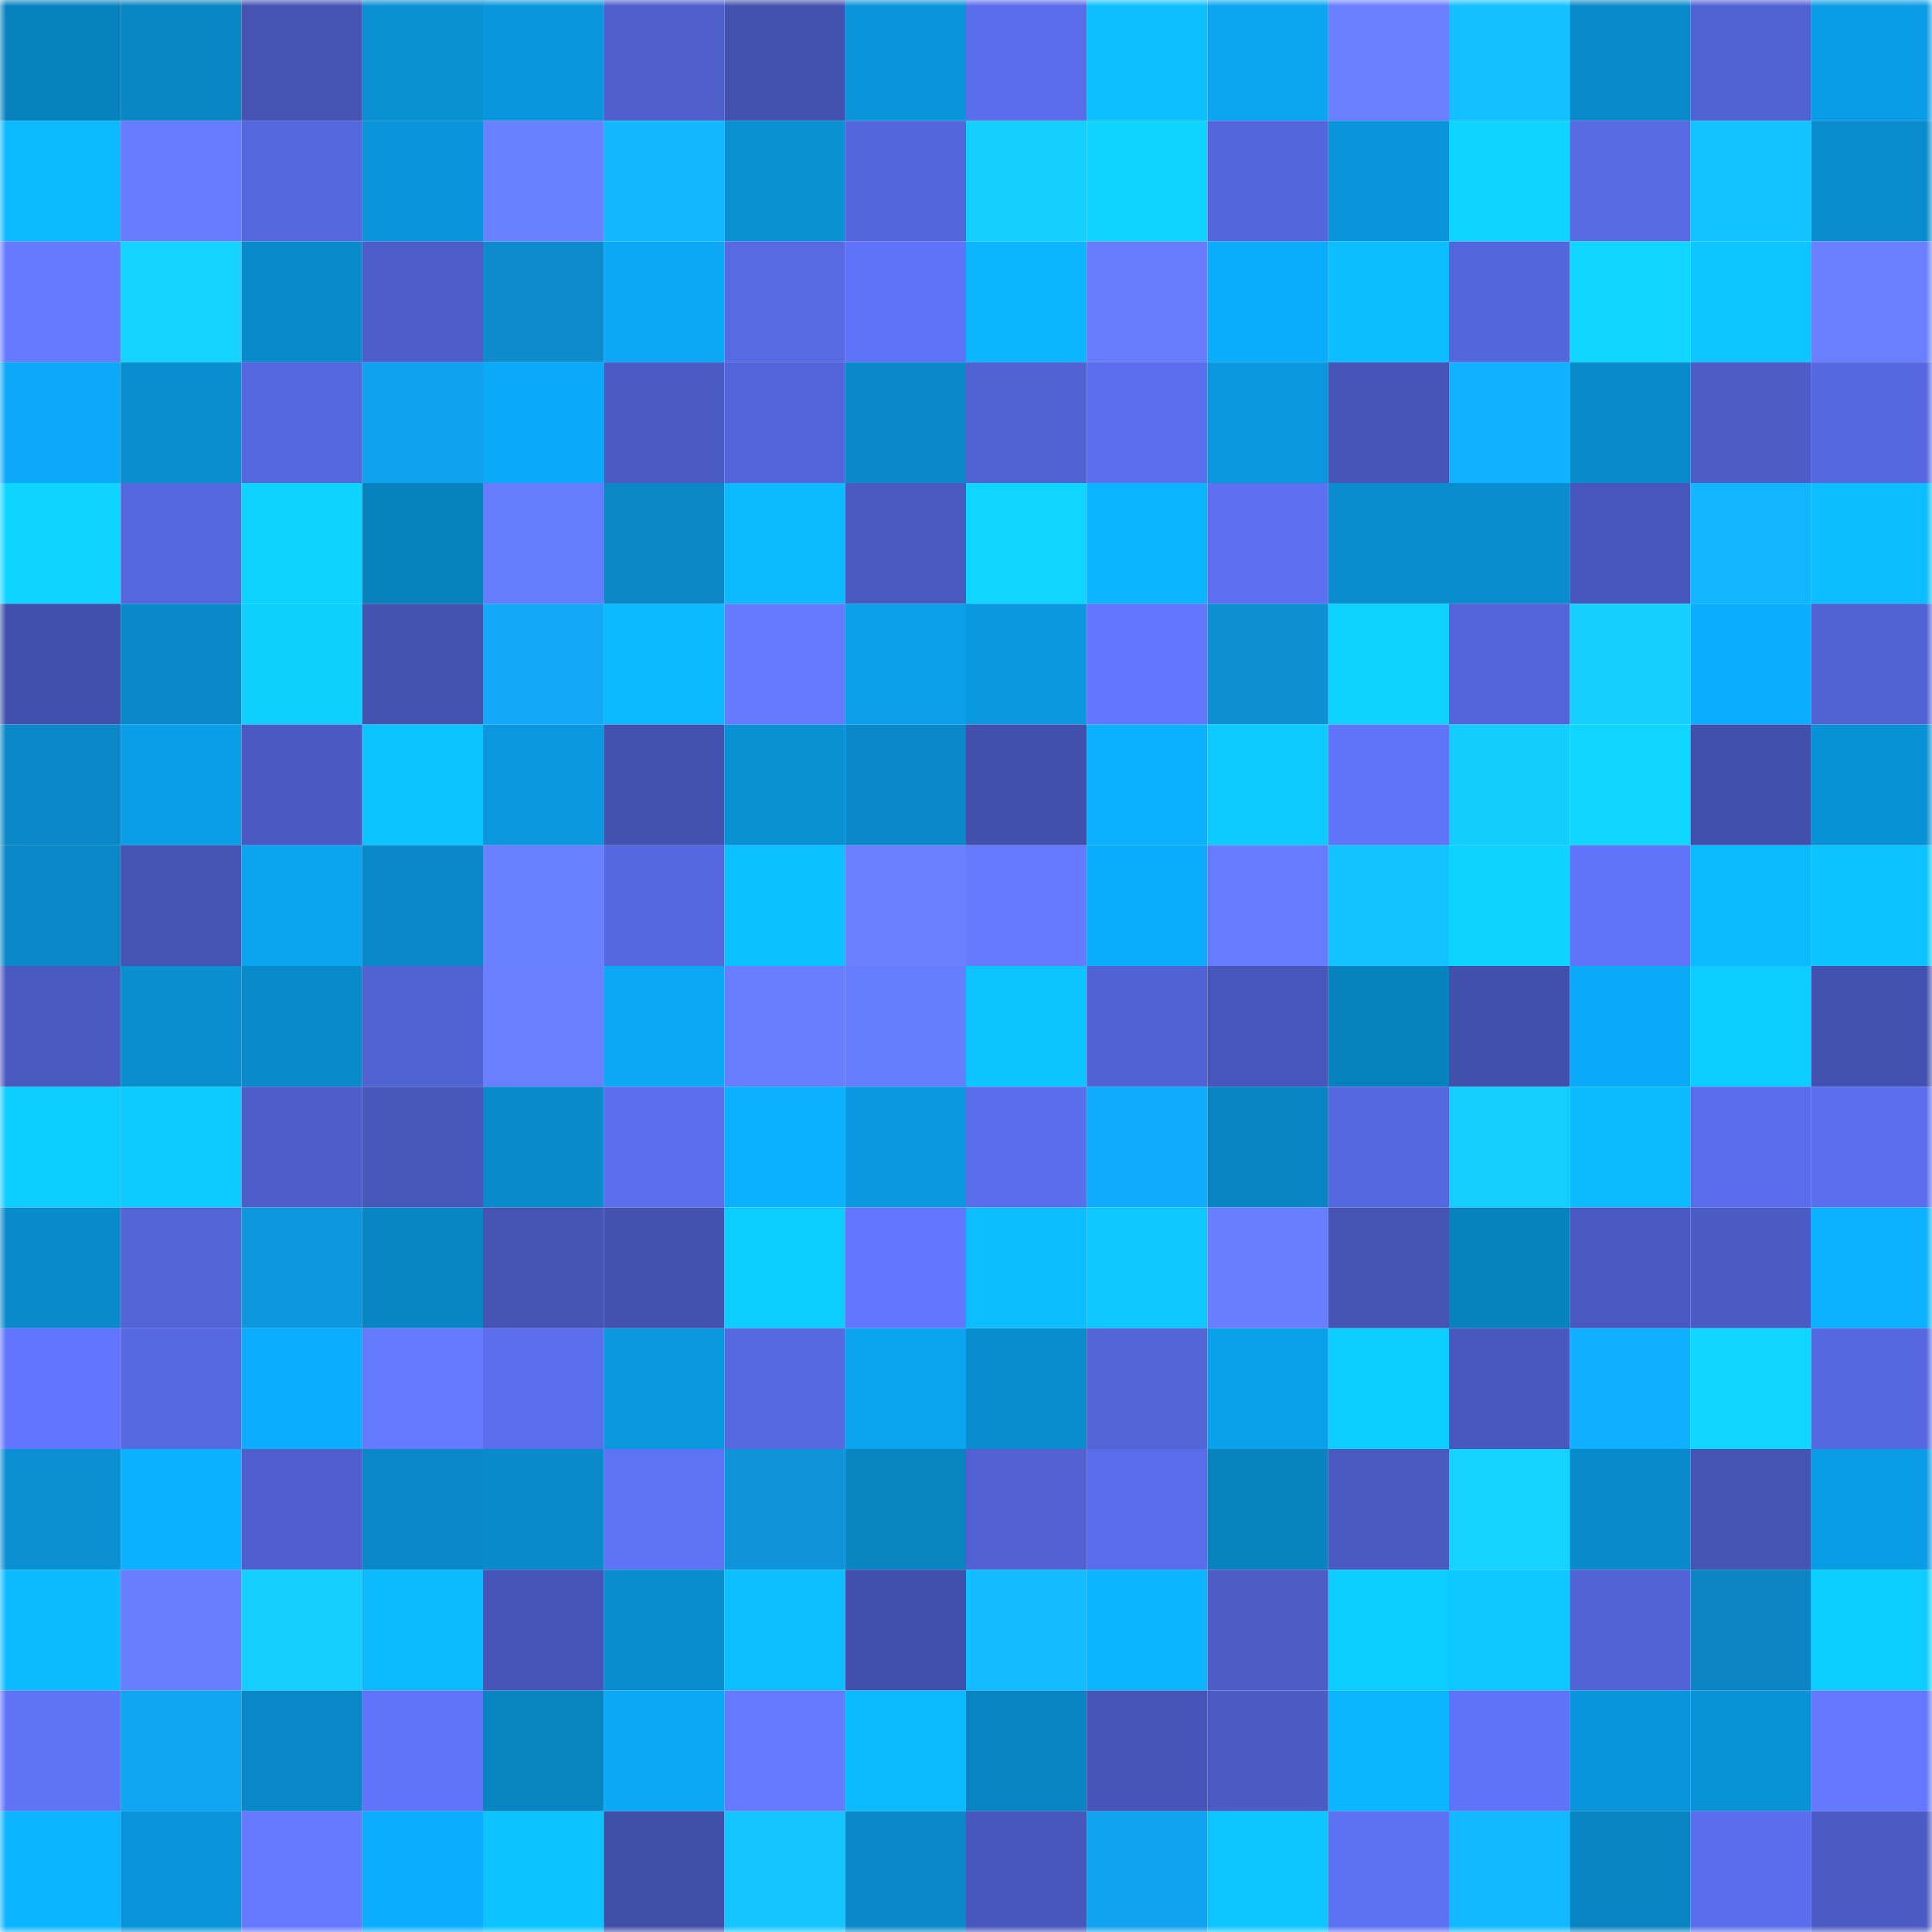 <svg viewBox="0 0 160 160" fill="none" role="img" xmlns="http://www.w3.org/2000/svg" width="240" height="240" name="ens%2Cpatroclo.eth"><mask id="1628048339" mask-type="alpha" maskUnits="userSpaceOnUse" x="0" y="0" width="160" height="160"><rect width="160" height="160" fill="#FFFFFF"></rect></mask><g mask="url(#1628048339)"><rect x="0" y="0" width="10" height="10" fill="#0882be"></rect><rect x="10" y="0" width="10" height="10" fill="#0986c4"></rect><rect x="20" y="0" width="10" height="10" fill="#4553b3"></rect><rect x="30" y="0" width="10" height="10" fill="#0990d3"></rect><rect x="40" y="0" width="10" height="10" fill="#0a96dc"></rect><rect x="50" y="0" width="10" height="10" fill="#4e5ecb"></rect><rect x="60" y="0" width="10" height="10" fill="#4351af"></rect><rect x="70" y="0" width="10" height="10" fill="#0994d9"></rect><rect x="80" y="0" width="10" height="10" fill="#5a6deb"></rect><rect x="90" y="0" width="10" height="10" fill="#0cbfff"></rect><rect x="100" y="0" width="10" height="10" fill="#0ba5f2"></rect><rect x="110" y="0" width="10" height="10" fill="#697fff"></rect><rect x="120" y="0" width="10" height="10" fill="#13bfff"></rect><rect x="130" y="0" width="10" height="10" fill="#098aca"></rect><rect x="140" y="0" width="10" height="10" fill="#5061d1"></rect><rect x="150" y="0" width="10" height="10" fill="#0a9ce4"></rect><rect x="0" y="10" width="10" height="10" fill="#0cb9ff"></rect><rect x="10" y="10" width="10" height="10" fill="#667bff"></rect><rect x="20" y="10" width="10" height="10" fill="#5567dd"></rect><rect x="30" y="10" width="10" height="10" fill="#0a95db"></rect><rect x="40" y="10" width="10" height="10" fill="#6a81ff"></rect><rect x="50" y="10" width="10" height="10" fill="#12b7ff"></rect><rect x="60" y="10" width="10" height="10" fill="#0990d2"></rect><rect x="70" y="10" width="10" height="10" fill="#5466dc"></rect><rect x="80" y="10" width="10" height="10" fill="#15d0ff"></rect><rect x="90" y="10" width="10" height="10" fill="#0ed5ff"></rect><rect x="100" y="10" width="10" height="10" fill="#5466db"></rect><rect x="110" y="10" width="10" height="10" fill="#0a95db"></rect><rect x="120" y="10" width="10" height="10" fill="#0ed5ff"></rect><rect x="130" y="10" width="10" height="10" fill="#576ae4"></rect><rect x="140" y="10" width="10" height="10" fill="#13c3ff"></rect><rect x="150" y="10" width="10" height="10" fill="#098ccd"></rect><rect x="0" y="20" width="10" height="10" fill="#657aff"></rect><rect x="10" y="20" width="10" height="10" fill="#15d3ff"></rect><rect x="20" y="20" width="10" height="10" fill="#098aca"></rect><rect x="30" y="20" width="10" height="10" fill="#4d5dc9"></rect><rect x="40" y="20" width="10" height="10" fill="#0e8bcd"></rect><rect x="50" y="20" width="10" height="10" fill="#0ba8f5"></rect><rect x="60" y="20" width="10" height="10" fill="#576ae4"></rect><rect x="70" y="20" width="10" height="10" fill="#5f73f8"></rect><rect x="80" y="20" width="10" height="10" fill="#0cb6ff"></rect><rect x="90" y="20" width="10" height="10" fill="#677cff"></rect><rect x="100" y="20" width="10" height="10" fill="#0bacfb"></rect><rect x="110" y="20" width="10" height="10" fill="#0cbeff"></rect><rect x="120" y="20" width="10" height="10" fill="#5466db"></rect><rect x="130" y="20" width="10" height="10" fill="#0ed6ff"></rect><rect x="140" y="20" width="10" height="10" fill="#0dc6ff"></rect><rect x="150" y="20" width="10" height="10" fill="#697fff"></rect><rect x="0" y="30" width="10" height="10" fill="#0ba9f8"></rect><rect x="10" y="30" width="10" height="10" fill="#098ed0"></rect><rect x="20" y="30" width="10" height="10" fill="#5567de"></rect><rect x="30" y="30" width="10" height="10" fill="#10a2ee"></rect><rect x="40" y="30" width="10" height="10" fill="#0baaf8"></rect><rect x="50" y="30" width="10" height="10" fill="#4b5bc4"></rect><rect x="60" y="30" width="10" height="10" fill="#5465da"></rect><rect x="70" y="30" width="10" height="10" fill="#0989c9"></rect><rect x="80" y="30" width="10" height="10" fill="#5162d2"></rect><rect x="90" y="30" width="10" height="10" fill="#5b6eed"></rect><rect x="100" y="30" width="10" height="10" fill="#0a97dd"></rect><rect x="110" y="30" width="10" height="10" fill="#4655b7"></rect><rect x="120" y="30" width="10" height="10" fill="#11b1ff"></rect><rect x="130" y="30" width="10" height="10" fill="#098aca"></rect><rect x="140" y="30" width="10" height="10" fill="#4d5dc8"></rect><rect x="150" y="30" width="10" height="10" fill="#5668df"></rect><rect x="0" y="40" width="10" height="10" fill="#0ed5ff"></rect><rect x="10" y="40" width="10" height="10" fill="#5567de"></rect><rect x="20" y="40" width="10" height="10" fill="#0dd4ff"></rect><rect x="30" y="40" width="10" height="10" fill="#0882bf"></rect><rect x="40" y="40" width="10" height="10" fill="#667cff"></rect><rect x="50" y="40" width="10" height="10" fill="#0d86c6"></rect><rect x="60" y="40" width="10" height="10" fill="#0cbaff"></rect><rect x="70" y="40" width="10" height="10" fill="#4a59c0"></rect><rect x="80" y="40" width="10" height="10" fill="#0ed6ff"></rect><rect x="90" y="40" width="10" height="10" fill="#0bb4ff"></rect><rect x="100" y="40" width="10" height="10" fill="#5c70f1"></rect><rect x="110" y="40" width="10" height="10" fill="#098dcf"></rect><rect x="120" y="40" width="10" height="10" fill="#098dce"></rect><rect x="130" y="40" width="10" height="10" fill="#4756ba"></rect><rect x="140" y="40" width="10" height="10" fill="#12b5ff"></rect><rect x="150" y="40" width="10" height="10" fill="#0cbdff"></rect><rect x="0" y="50" width="10" height="10" fill="#4250ad"></rect><rect x="10" y="50" width="10" height="10" fill="#0989c8"></rect><rect x="20" y="50" width="10" height="10" fill="#0dd0ff"></rect><rect x="30" y="50" width="10" height="10" fill="#4452b0"></rect><rect x="40" y="50" width="10" height="10" fill="#11a9f8"></rect><rect x="50" y="50" width="10" height="10" fill="#0cb8ff"></rect><rect x="60" y="50" width="10" height="10" fill="#657aff"></rect><rect x="70" y="50" width="10" height="10" fill="#0a9fe8"></rect><rect x="80" y="50" width="10" height="10" fill="#0a98de"></rect><rect x="90" y="50" width="10" height="10" fill="#6276fe"></rect><rect x="100" y="50" width="10" height="10" fill="#0e8ed2"></rect><rect x="110" y="50" width="10" height="10" fill="#0dd1ff"></rect><rect x="120" y="50" width="10" height="10" fill="#5364d8"></rect><rect x="130" y="50" width="10" height="10" fill="#14cfff"></rect><rect x="140" y="50" width="10" height="10" fill="#0baefe"></rect><rect x="150" y="50" width="10" height="10" fill="#5061d1"></rect><rect x="0" y="60" width="10" height="10" fill="#0987c6"></rect><rect x="10" y="60" width="10" height="10" fill="#0a9ee7"></rect><rect x="20" y="60" width="10" height="10" fill="#4a5ac2"></rect><rect x="30" y="60" width="10" height="10" fill="#0cc4ff"></rect><rect x="40" y="60" width="10" height="10" fill="#0a97dd"></rect><rect x="50" y="60" width="10" height="10" fill="#4351af"></rect><rect x="60" y="60" width="10" height="10" fill="#0990d2"></rect><rect x="70" y="60" width="10" height="10" fill="#0989c9"></rect><rect x="80" y="60" width="10" height="10" fill="#424fab"></rect><rect x="90" y="60" width="10" height="10" fill="#0bb1ff"></rect><rect x="100" y="60" width="10" height="10" fill="#0dcaff"></rect><rect x="110" y="60" width="10" height="10" fill="#6074fa"></rect><rect x="120" y="60" width="10" height="10" fill="#14cdff"></rect><rect x="130" y="60" width="10" height="10" fill="#0ed6ff"></rect><rect x="140" y="60" width="10" height="10" fill="#4250ac"></rect><rect x="150" y="60" width="10" height="10" fill="#0991d5"></rect><rect x="0" y="70" width="10" height="10" fill="#0987c6"></rect><rect x="10" y="70" width="10" height="10" fill="#4554b4"></rect><rect x="20" y="70" width="10" height="10" fill="#0aa4f0"></rect><rect x="30" y="70" width="10" height="10" fill="#0988c7"></rect><rect x="40" y="70" width="10" height="10" fill="#6a81ff"></rect><rect x="50" y="70" width="10" height="10" fill="#5668e0"></rect><rect x="60" y="70" width="10" height="10" fill="#0cc1ff"></rect><rect x="70" y="70" width="10" height="10" fill="#6a80ff"></rect><rect x="80" y="70" width="10" height="10" fill="#657aff"></rect><rect x="90" y="70" width="10" height="10" fill="#0bacfb"></rect><rect x="100" y="70" width="10" height="10" fill="#667bff"></rect><rect x="110" y="70" width="10" height="10" fill="#13c2ff"></rect><rect x="120" y="70" width="10" height="10" fill="#0dd3ff"></rect><rect x="130" y="70" width="10" height="10" fill="#6074f9"></rect><rect x="140" y="70" width="10" height="10" fill="#0cbbff"></rect><rect x="150" y="70" width="10" height="10" fill="#0cc2ff"></rect><rect x="0" y="80" width="10" height="10" fill="#4a59c0"></rect><rect x="10" y="80" width="10" height="10" fill="#098ed0"></rect><rect x="20" y="80" width="10" height="10" fill="#098aca"></rect><rect x="30" y="80" width="10" height="10" fill="#5162d3"></rect><rect x="40" y="80" width="10" height="10" fill="#697fff"></rect><rect x="50" y="80" width="10" height="10" fill="#0ba8f5"></rect><rect x="60" y="80" width="10" height="10" fill="#687eff"></rect><rect x="70" y="80" width="10" height="10" fill="#677dff"></rect><rect x="80" y="80" width="10" height="10" fill="#0cc5ff"></rect><rect x="90" y="80" width="10" height="10" fill="#5162d4"></rect><rect x="100" y="80" width="10" height="10" fill="#4756ba"></rect><rect x="110" y="80" width="10" height="10" fill="#0882bf"></rect><rect x="120" y="80" width="10" height="10" fill="#424fab"></rect><rect x="130" y="80" width="10" height="10" fill="#0baaf9"></rect><rect x="140" y="80" width="10" height="10" fill="#0dccff"></rect><rect x="150" y="80" width="10" height="10" fill="#4351ae"></rect><rect x="0" y="90" width="10" height="10" fill="#0dccff"></rect><rect x="10" y="90" width="10" height="10" fill="#0dcaff"></rect><rect x="20" y="90" width="10" height="10" fill="#4d5eca"></rect><rect x="30" y="90" width="10" height="10" fill="#4857ba"></rect><rect x="40" y="90" width="10" height="10" fill="#098ac9"></rect><rect x="50" y="90" width="10" height="10" fill="#5b6fee"></rect><rect x="60" y="90" width="10" height="10" fill="#0bb1ff"></rect><rect x="70" y="90" width="10" height="10" fill="#0a99e0"></rect><rect x="80" y="90" width="10" height="10" fill="#5a6dea"></rect><rect x="90" y="90" width="10" height="10" fill="#11abfb"></rect><rect x="100" y="90" width="10" height="10" fill="#0884c2"></rect><rect x="110" y="90" width="10" height="10" fill="#5567de"></rect><rect x="120" y="90" width="10" height="10" fill="#14ceff"></rect><rect x="130" y="90" width="10" height="10" fill="#0cbbff"></rect><rect x="140" y="90" width="10" height="10" fill="#596ce9"></rect><rect x="150" y="90" width="10" height="10" fill="#5b6eed"></rect><rect x="0" y="100" width="10" height="10" fill="#098bcb"></rect><rect x="10" y="100" width="10" height="10" fill="#5364d7"></rect><rect x="20" y="100" width="10" height="10" fill="#0f97de"></rect><rect x="30" y="100" width="10" height="10" fill="#0885c3"></rect><rect x="40" y="100" width="10" height="10" fill="#4553b3"></rect><rect x="50" y="100" width="10" height="10" fill="#4351af"></rect><rect x="60" y="100" width="10" height="10" fill="#0dccff"></rect><rect x="70" y="100" width="10" height="10" fill="#6276ff"></rect><rect x="80" y="100" width="10" height="10" fill="#0cbdff"></rect><rect x="90" y="100" width="10" height="10" fill="#0dc7ff"></rect><rect x="100" y="100" width="10" height="10" fill="#687eff"></rect><rect x="110" y="100" width="10" height="10" fill="#4553b3"></rect><rect x="120" y="100" width="10" height="10" fill="#0882be"></rect><rect x="130" y="100" width="10" height="10" fill="#4a59c1"></rect><rect x="140" y="100" width="10" height="10" fill="#4b5bc4"></rect><rect x="150" y="100" width="10" height="10" fill="#0bb2ff"></rect><rect x="0" y="110" width="10" height="10" fill="#6176fd"></rect><rect x="10" y="110" width="10" height="10" fill="#5769e2"></rect><rect x="20" y="110" width="10" height="10" fill="#0baefe"></rect><rect x="30" y="110" width="10" height="10" fill="#657aff"></rect><rect x="40" y="110" width="10" height="10" fill="#5b6eec"></rect><rect x="50" y="110" width="10" height="10" fill="#0a97dd"></rect><rect x="60" y="110" width="10" height="10" fill="#5669e1"></rect><rect x="70" y="110" width="10" height="10" fill="#0aa4f0"></rect><rect x="80" y="110" width="10" height="10" fill="#098dcf"></rect><rect x="90" y="110" width="10" height="10" fill="#5364d7"></rect><rect x="100" y="110" width="10" height="10" fill="#0aa1eb"></rect><rect x="110" y="110" width="10" height="10" fill="#0dccff"></rect><rect x="120" y="110" width="10" height="10" fill="#4958be"></rect><rect x="130" y="110" width="10" height="10" fill="#11afff"></rect><rect x="140" y="110" width="10" height="10" fill="#0ed6ff"></rect><rect x="150" y="110" width="10" height="10" fill="#5668df"></rect><rect x="0" y="120" width="10" height="10" fill="#098fd2"></rect><rect x="10" y="120" width="10" height="10" fill="#0bb1ff"></rect><rect x="20" y="120" width="10" height="10" fill="#4f5fcd"></rect><rect x="30" y="120" width="10" height="10" fill="#0988c7"></rect><rect x="40" y="120" width="10" height="10" fill="#098aca"></rect><rect x="50" y="120" width="10" height="10" fill="#5e72f5"></rect><rect x="60" y="120" width="10" height="10" fill="#0f93d9"></rect><rect x="70" y="120" width="10" height="10" fill="#0884c1"></rect><rect x="80" y="120" width="10" height="10" fill="#5161d2"></rect><rect x="90" y="120" width="10" height="10" fill="#596ce9"></rect><rect x="100" y="120" width="10" height="10" fill="#0883c0"></rect><rect x="110" y="120" width="10" height="10" fill="#4a5ac1"></rect><rect x="120" y="120" width="10" height="10" fill="#15d3ff"></rect><rect x="130" y="120" width="10" height="10" fill="#098aca"></rect><rect x="140" y="120" width="10" height="10" fill="#4553b3"></rect><rect x="150" y="120" width="10" height="10" fill="#0a9ce4"></rect><rect x="0" y="130" width="10" height="10" fill="#0cbbff"></rect><rect x="10" y="130" width="10" height="10" fill="#687eff"></rect><rect x="20" y="130" width="10" height="10" fill="#14ceff"></rect><rect x="30" y="130" width="10" height="10" fill="#0cb9ff"></rect><rect x="40" y="130" width="10" height="10" fill="#4755b8"></rect><rect x="50" y="130" width="10" height="10" fill="#098dce"></rect><rect x="60" y="130" width="10" height="10" fill="#0cc0ff"></rect><rect x="70" y="130" width="10" height="10" fill="#424fab"></rect><rect x="80" y="130" width="10" height="10" fill="#13bcff"></rect><rect x="90" y="130" width="10" height="10" fill="#0bb4ff"></rect><rect x="100" y="130" width="10" height="10" fill="#4d5dc8"></rect><rect x="110" y="130" width="10" height="10" fill="#0dccff"></rect><rect x="120" y="130" width="10" height="10" fill="#0dc7ff"></rect><rect x="130" y="130" width="10" height="10" fill="#5263d6"></rect><rect x="140" y="130" width="10" height="10" fill="#0d85c4"></rect><rect x="150" y="130" width="10" height="10" fill="#0dcdff"></rect><rect x="0" y="140" width="10" height="10" fill="#5f73f7"></rect><rect x="10" y="140" width="10" height="10" fill="#10a5f3"></rect><rect x="20" y="140" width="10" height="10" fill="#0988c7"></rect><rect x="30" y="140" width="10" height="10" fill="#6074fa"></rect><rect x="40" y="140" width="10" height="10" fill="#0884c1"></rect><rect x="50" y="140" width="10" height="10" fill="#0ba8f5"></rect><rect x="60" y="140" width="10" height="10" fill="#657aff"></rect><rect x="70" y="140" width="10" height="10" fill="#0cbaff"></rect><rect x="80" y="140" width="10" height="10" fill="#0884c2"></rect><rect x="90" y="140" width="10" height="10" fill="#4755b8"></rect><rect x="100" y="140" width="10" height="10" fill="#4b5bc4"></rect><rect x="110" y="140" width="10" height="10" fill="#0cb6ff"></rect><rect x="120" y="140" width="10" height="10" fill="#5f73f8"></rect><rect x="130" y="140" width="10" height="10" fill="#0995da"></rect><rect x="140" y="140" width="10" height="10" fill="#0992d6"></rect><rect x="150" y="140" width="10" height="10" fill="#6378ff"></rect><rect x="0" y="150" width="10" height="10" fill="#0cb5ff"></rect><rect x="10" y="150" width="10" height="10" fill="#0993d8"></rect><rect x="20" y="150" width="10" height="10" fill="#657aff"></rect><rect x="30" y="150" width="10" height="10" fill="#0baefe"></rect><rect x="40" y="150" width="10" height="10" fill="#0cc3ff"></rect><rect x="50" y="150" width="10" height="10" fill="#414ea8"></rect><rect x="60" y="150" width="10" height="10" fill="#14c5ff"></rect><rect x="70" y="150" width="10" height="10" fill="#0989c9"></rect><rect x="80" y="150" width="10" height="10" fill="#4857bb"></rect><rect x="90" y="150" width="10" height="10" fill="#10a3ef"></rect><rect x="100" y="150" width="10" height="10" fill="#0dc5ff"></rect><rect x="110" y="150" width="10" height="10" fill="#5d71f3"></rect><rect x="120" y="150" width="10" height="10" fill="#12b9ff"></rect><rect x="130" y="150" width="10" height="10" fill="#0884c2"></rect><rect x="140" y="150" width="10" height="10" fill="#5a6dec"></rect><rect x="150" y="150" width="10" height="10" fill="#4b5bc3"></rect></g></svg>